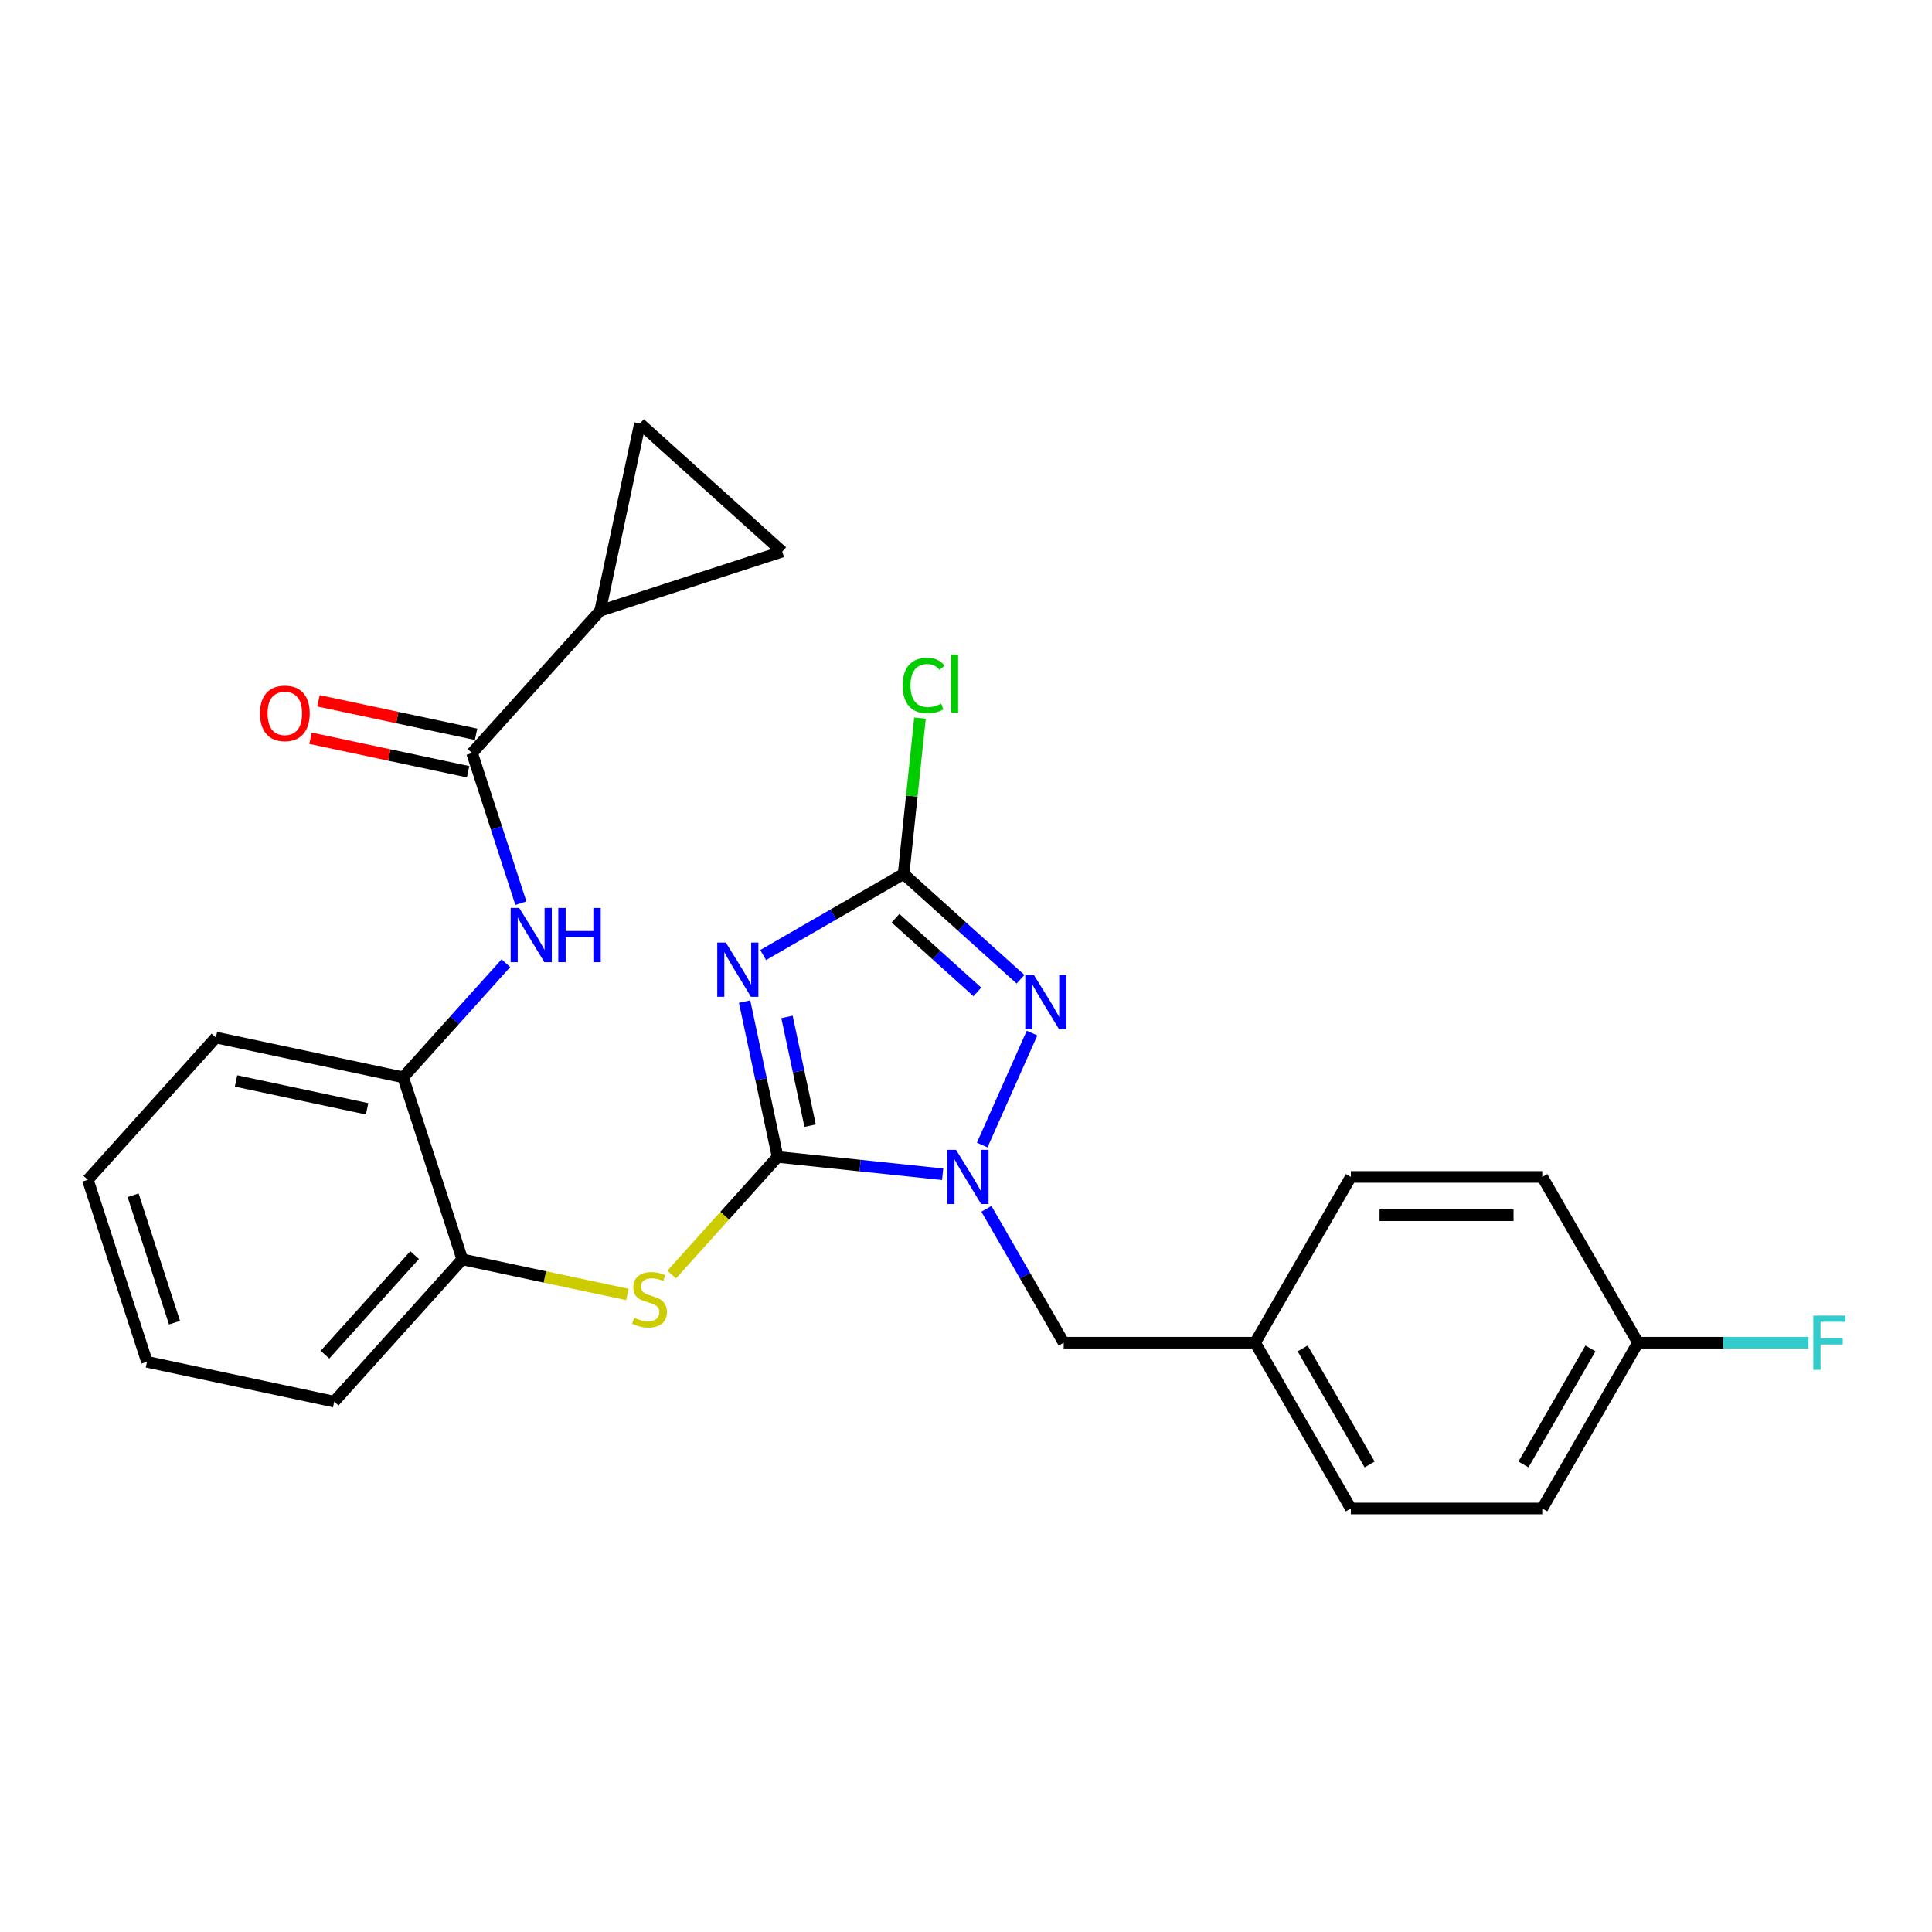<?xml version='1.0' encoding='iso-8859-1'?>
<svg version='1.1' baseProfile='full'
              xmlns='http://www.w3.org/2000/svg'
                      xmlns:rdkit='http://www.rdkit.org/xml'
                      xmlns:xlink='http://www.w3.org/1999/xlink'
                  xml:space='preserve'
width='1000px' height='1000px' viewBox='0 0 1000 1000'>
<!-- END OF HEADER -->
<rect style='opacity:1.0;fill:#FFFFFF;stroke:none' width='1000' height='1000' x='0' y='0'> </rect>
<path class='bond-0' d='M 402.496,598.819 L 393.95,558.615' style='fill:none;fill-rule:evenodd;stroke:#000000;stroke-width:6px;stroke-linecap:butt;stroke-linejoin:miter;stroke-opacity:1' />
<path class='bond-0' d='M 393.95,558.615 L 385.404,518.411' style='fill:none;fill-rule:evenodd;stroke:#0000FF;stroke-width:6px;stroke-linecap:butt;stroke-linejoin:miter;stroke-opacity:1' />
<path class='bond-0' d='M 419.315,582.638 L 413.333,554.495' style='fill:none;fill-rule:evenodd;stroke:#000000;stroke-width:6px;stroke-linecap:butt;stroke-linejoin:miter;stroke-opacity:1' />
<path class='bond-0' d='M 413.333,554.495 L 407.351,526.352' style='fill:none;fill-rule:evenodd;stroke:#0000FF;stroke-width:6px;stroke-linecap:butt;stroke-linejoin:miter;stroke-opacity:1' />
<path class='bond-1' d='M 402.496,598.819 L 445.205,603.308' style='fill:none;fill-rule:evenodd;stroke:#000000;stroke-width:6px;stroke-linecap:butt;stroke-linejoin:miter;stroke-opacity:1' />
<path class='bond-1' d='M 445.205,603.308 L 487.914,607.797' style='fill:none;fill-rule:evenodd;stroke:#0000FF;stroke-width:6px;stroke-linecap:butt;stroke-linejoin:miter;stroke-opacity:1' />
<path class='bond-5' d='M 402.496,598.819 L 375.084,629.263' style='fill:none;fill-rule:evenodd;stroke:#000000;stroke-width:6px;stroke-linecap:butt;stroke-linejoin:miter;stroke-opacity:1' />
<path class='bond-5' d='M 375.084,629.263 L 347.672,659.707' style='fill:none;fill-rule:evenodd;stroke:#CCCC00;stroke-width:6px;stroke-linecap:butt;stroke-linejoin:miter;stroke-opacity:1' />
<path class='bond-3' d='M 395.014,494.331 L 431.358,473.348' style='fill:none;fill-rule:evenodd;stroke:#0000FF;stroke-width:6px;stroke-linecap:butt;stroke-linejoin:miter;stroke-opacity:1' />
<path class='bond-3' d='M 431.358,473.348 L 467.701,452.365' style='fill:none;fill-rule:evenodd;stroke:#000000;stroke-width:6px;stroke-linecap:butt;stroke-linejoin:miter;stroke-opacity:1' />
<path class='bond-2' d='M 508.382,592.669 L 534.184,534.717' style='fill:none;fill-rule:evenodd;stroke:#0000FF;stroke-width:6px;stroke-linecap:butt;stroke-linejoin:miter;stroke-opacity:1' />
<path class='bond-12' d='M 510.563,625.682 L 530.568,660.332' style='fill:none;fill-rule:evenodd;stroke:#0000FF;stroke-width:6px;stroke-linecap:butt;stroke-linejoin:miter;stroke-opacity:1' />
<path class='bond-12' d='M 530.568,660.332 L 550.572,694.981' style='fill:none;fill-rule:evenodd;stroke:#000000;stroke-width:6px;stroke-linecap:butt;stroke-linejoin:miter;stroke-opacity:1' />
<path class='bond-26' d='M 528.214,506.85 L 497.958,479.607' style='fill:none;fill-rule:evenodd;stroke:#0000FF;stroke-width:6px;stroke-linecap:butt;stroke-linejoin:miter;stroke-opacity:1' />
<path class='bond-26' d='M 497.958,479.607 L 467.701,452.365' style='fill:none;fill-rule:evenodd;stroke:#000000;stroke-width:6px;stroke-linecap:butt;stroke-linejoin:miter;stroke-opacity:1' />
<path class='bond-26' d='M 505.878,513.403 L 484.698,494.334' style='fill:none;fill-rule:evenodd;stroke:#0000FF;stroke-width:6px;stroke-linecap:butt;stroke-linejoin:miter;stroke-opacity:1' />
<path class='bond-26' d='M 484.698,494.334 L 463.519,475.264' style='fill:none;fill-rule:evenodd;stroke:#000000;stroke-width:6px;stroke-linecap:butt;stroke-linejoin:miter;stroke-opacity:1' />
<path class='bond-14' d='M 467.701,452.365 L 471.94,412.033' style='fill:none;fill-rule:evenodd;stroke:#000000;stroke-width:6px;stroke-linecap:butt;stroke-linejoin:miter;stroke-opacity:1' />
<path class='bond-14' d='M 471.94,412.033 L 476.179,371.702' style='fill:none;fill-rule:evenodd;stroke:#00CC00;stroke-width:6px;stroke-linecap:butt;stroke-linejoin:miter;stroke-opacity:1' />
<path class='bond-4' d='M 244.346,389.758 L 256.973,428.62' style='fill:none;fill-rule:evenodd;stroke:#000000;stroke-width:6px;stroke-linecap:butt;stroke-linejoin:miter;stroke-opacity:1' />
<path class='bond-4' d='M 256.973,428.62 L 269.6,467.482' style='fill:none;fill-rule:evenodd;stroke:#0000FF;stroke-width:6px;stroke-linecap:butt;stroke-linejoin:miter;stroke-opacity:1' />
<path class='bond-7' d='M 244.346,389.758 L 310.644,316.128' style='fill:none;fill-rule:evenodd;stroke:#000000;stroke-width:6px;stroke-linecap:butt;stroke-linejoin:miter;stroke-opacity:1' />
<path class='bond-13' d='M 246.406,380.067 L 205.628,371.399' style='fill:none;fill-rule:evenodd;stroke:#000000;stroke-width:6px;stroke-linecap:butt;stroke-linejoin:miter;stroke-opacity:1' />
<path class='bond-13' d='M 205.628,371.399 L 164.849,362.731' style='fill:none;fill-rule:evenodd;stroke:#FF0000;stroke-width:6px;stroke-linecap:butt;stroke-linejoin:miter;stroke-opacity:1' />
<path class='bond-13' d='M 242.286,399.45 L 201.508,390.782' style='fill:none;fill-rule:evenodd;stroke:#000000;stroke-width:6px;stroke-linecap:butt;stroke-linejoin:miter;stroke-opacity:1' />
<path class='bond-13' d='M 201.508,390.782 L 160.729,382.114' style='fill:none;fill-rule:evenodd;stroke:#FF0000;stroke-width:6px;stroke-linecap:butt;stroke-linejoin:miter;stroke-opacity:1' />
<path class='bond-10' d='M 324.725,670.011 L 282.004,660.93' style='fill:none;fill-rule:evenodd;stroke:#CCCC00;stroke-width:6px;stroke-linecap:butt;stroke-linejoin:miter;stroke-opacity:1' />
<path class='bond-10' d='M 282.004,660.93 L 239.284,651.85' style='fill:none;fill-rule:evenodd;stroke:#000000;stroke-width:6px;stroke-linecap:butt;stroke-linejoin:miter;stroke-opacity:1' />
<path class='bond-6' d='M 261.846,498.558 L 235.256,528.089' style='fill:none;fill-rule:evenodd;stroke:#0000FF;stroke-width:6px;stroke-linecap:butt;stroke-linejoin:miter;stroke-opacity:1' />
<path class='bond-6' d='M 235.256,528.089 L 208.666,557.619' style='fill:none;fill-rule:evenodd;stroke:#000000;stroke-width:6px;stroke-linecap:butt;stroke-linejoin:miter;stroke-opacity:1' />
<path class='bond-8' d='M 310.644,316.128 L 331.244,219.213' style='fill:none;fill-rule:evenodd;stroke:#000000;stroke-width:6px;stroke-linecap:butt;stroke-linejoin:miter;stroke-opacity:1' />
<path class='bond-9' d='M 310.644,316.128 L 404.874,285.51' style='fill:none;fill-rule:evenodd;stroke:#000000;stroke-width:6px;stroke-linecap:butt;stroke-linejoin:miter;stroke-opacity:1' />
<path class='bond-29' d='M 331.244,219.213 L 404.874,285.51' style='fill:none;fill-rule:evenodd;stroke:#000000;stroke-width:6px;stroke-linecap:butt;stroke-linejoin:miter;stroke-opacity:1' />
<path class='bond-11' d='M 239.284,651.85 L 208.666,557.619' style='fill:none;fill-rule:evenodd;stroke:#000000;stroke-width:6px;stroke-linecap:butt;stroke-linejoin:miter;stroke-opacity:1' />
<path class='bond-23' d='M 239.284,651.85 L 172.986,725.48' style='fill:none;fill-rule:evenodd;stroke:#000000;stroke-width:6px;stroke-linecap:butt;stroke-linejoin:miter;stroke-opacity:1' />
<path class='bond-23' d='M 214.613,649.635 L 168.205,701.176' style='fill:none;fill-rule:evenodd;stroke:#000000;stroke-width:6px;stroke-linecap:butt;stroke-linejoin:miter;stroke-opacity:1' />
<path class='bond-22' d='M 208.666,557.619 L 111.752,537.02' style='fill:none;fill-rule:evenodd;stroke:#000000;stroke-width:6px;stroke-linecap:butt;stroke-linejoin:miter;stroke-opacity:1' />
<path class='bond-22' d='M 190.009,573.912 L 122.169,559.492' style='fill:none;fill-rule:evenodd;stroke:#000000;stroke-width:6px;stroke-linecap:butt;stroke-linejoin:miter;stroke-opacity:1' />
<path class='bond-15' d='M 550.572,694.981 L 649.652,694.981' style='fill:none;fill-rule:evenodd;stroke:#000000;stroke-width:6px;stroke-linecap:butt;stroke-linejoin:miter;stroke-opacity:1' />
<path class='bond-18' d='M 649.652,694.981 L 699.192,609.176' style='fill:none;fill-rule:evenodd;stroke:#000000;stroke-width:6px;stroke-linecap:butt;stroke-linejoin:miter;stroke-opacity:1' />
<path class='bond-19' d='M 649.652,694.981 L 699.192,780.787' style='fill:none;fill-rule:evenodd;stroke:#000000;stroke-width:6px;stroke-linecap:butt;stroke-linejoin:miter;stroke-opacity:1' />
<path class='bond-19' d='M 674.244,697.944 L 708.922,758.008' style='fill:none;fill-rule:evenodd;stroke:#000000;stroke-width:6px;stroke-linecap:butt;stroke-linejoin:miter;stroke-opacity:1' />
<path class='bond-16' d='M 847.812,694.981 L 798.272,780.787' style='fill:none;fill-rule:evenodd;stroke:#000000;stroke-width:6px;stroke-linecap:butt;stroke-linejoin:miter;stroke-opacity:1' />
<path class='bond-16' d='M 823.22,697.944 L 788.542,758.008' style='fill:none;fill-rule:evenodd;stroke:#000000;stroke-width:6px;stroke-linecap:butt;stroke-linejoin:miter;stroke-opacity:1' />
<path class='bond-17' d='M 847.812,694.981 L 891.942,694.981' style='fill:none;fill-rule:evenodd;stroke:#000000;stroke-width:6px;stroke-linecap:butt;stroke-linejoin:miter;stroke-opacity:1' />
<path class='bond-17' d='M 891.942,694.981 L 936.072,694.981' style='fill:none;fill-rule:evenodd;stroke:#33CCCC;stroke-width:6px;stroke-linecap:butt;stroke-linejoin:miter;stroke-opacity:1' />
<path class='bond-28' d='M 847.812,694.981 L 798.272,609.176' style='fill:none;fill-rule:evenodd;stroke:#000000;stroke-width:6px;stroke-linecap:butt;stroke-linejoin:miter;stroke-opacity:1' />
<path class='bond-21' d='M 699.192,609.176 L 798.272,609.176' style='fill:none;fill-rule:evenodd;stroke:#000000;stroke-width:6px;stroke-linecap:butt;stroke-linejoin:miter;stroke-opacity:1' />
<path class='bond-21' d='M 714.054,628.992 L 783.41,628.992' style='fill:none;fill-rule:evenodd;stroke:#000000;stroke-width:6px;stroke-linecap:butt;stroke-linejoin:miter;stroke-opacity:1' />
<path class='bond-20' d='M 699.192,780.787 L 798.272,780.787' style='fill:none;fill-rule:evenodd;stroke:#000000;stroke-width:6px;stroke-linecap:butt;stroke-linejoin:miter;stroke-opacity:1' />
<path class='bond-27' d='M 111.752,537.02 L 45.455,610.65' style='fill:none;fill-rule:evenodd;stroke:#000000;stroke-width:6px;stroke-linecap:butt;stroke-linejoin:miter;stroke-opacity:1' />
<path class='bond-25' d='M 172.986,725.48 L 76.072,704.881' style='fill:none;fill-rule:evenodd;stroke:#000000;stroke-width:6px;stroke-linecap:butt;stroke-linejoin:miter;stroke-opacity:1' />
<path class='bond-24' d='M 45.455,610.65 L 76.072,704.881' style='fill:none;fill-rule:evenodd;stroke:#000000;stroke-width:6px;stroke-linecap:butt;stroke-linejoin:miter;stroke-opacity:1' />
<path class='bond-24' d='M 68.893,618.661 L 90.325,684.623' style='fill:none;fill-rule:evenodd;stroke:#000000;stroke-width:6px;stroke-linecap:butt;stroke-linejoin:miter;stroke-opacity:1' />
<path  class='atom-1' d='M 375.693 487.875
L 384.888 502.737
Q 385.8 504.203, 387.266 506.858
Q 388.732 509.514, 388.812 509.672
L 388.812 487.875
L 392.537 487.875
L 392.537 515.934
L 388.693 515.934
L 378.824 499.685
Q 377.675 497.783, 376.446 495.603
Q 375.257 493.423, 374.901 492.749
L 374.901 515.934
L 371.255 515.934
L 371.255 487.875
L 375.693 487.875
' fill='#0000FF'/>
<path  class='atom-2' d='M 494.83 595.146
L 504.025 610.008
Q 504.936 611.474, 506.403 614.13
Q 507.869 616.785, 507.948 616.944
L 507.948 595.146
L 511.674 595.146
L 511.674 623.205
L 507.829 623.205
L 497.961 606.956
Q 496.812 605.054, 495.583 602.874
Q 494.394 600.694, 494.038 600.021
L 494.038 623.205
L 490.391 623.205
L 490.391 595.146
L 494.83 595.146
' fill='#0000FF'/>
<path  class='atom-3' d='M 535.13 504.632
L 544.324 519.494
Q 545.236 520.961, 546.702 523.616
Q 548.168 526.271, 548.248 526.43
L 548.248 504.632
L 551.973 504.632
L 551.973 532.692
L 548.129 532.692
L 538.261 516.442
Q 537.111 514.54, 535.883 512.36
Q 534.694 510.181, 534.337 509.507
L 534.337 532.692
L 530.691 532.692
L 530.691 504.632
L 535.13 504.632
' fill='#0000FF'/>
<path  class='atom-6' d='M 328.272 682.08
Q 328.589 682.199, 329.897 682.754
Q 331.205 683.309, 332.631 683.665
Q 334.098 683.983, 335.525 683.983
Q 338.18 683.983, 339.726 682.714
Q 341.271 681.406, 341.271 679.147
Q 341.271 677.602, 340.479 676.651
Q 339.726 675.699, 338.537 675.184
Q 337.348 674.669, 335.366 674.075
Q 332.869 673.322, 331.363 672.608
Q 329.897 671.895, 328.827 670.389
Q 327.796 668.883, 327.796 666.346
Q 327.796 662.819, 330.174 660.639
Q 332.592 658.46, 337.348 658.46
Q 340.598 658.46, 344.283 660.005
L 343.372 663.057
Q 340.003 661.67, 337.467 661.67
Q 334.732 661.67, 333.226 662.819
Q 331.72 663.929, 331.76 665.871
Q 331.76 667.377, 332.513 668.288
Q 333.305 669.2, 334.415 669.715
Q 335.564 670.23, 337.467 670.825
Q 340.003 671.617, 341.509 672.41
Q 343.015 673.203, 344.085 674.828
Q 345.195 676.413, 345.195 679.147
Q 345.195 683.031, 342.579 685.132
Q 340.003 687.193, 335.683 687.193
Q 333.186 687.193, 331.284 686.638
Q 329.421 686.123, 327.202 685.211
L 328.272 682.08
' fill='#CCCC00'/>
<path  class='atom-7' d='M 268.761 469.959
L 277.956 484.821
Q 278.867 486.287, 280.334 488.943
Q 281.8 491.598, 281.879 491.757
L 281.879 469.959
L 285.605 469.959
L 285.605 498.018
L 281.761 498.018
L 271.892 481.769
Q 270.743 479.867, 269.514 477.687
Q 268.325 475.508, 267.969 474.834
L 267.969 498.018
L 264.323 498.018
L 264.323 469.959
L 268.761 469.959
' fill='#0000FF'/>
<path  class='atom-7' d='M 288.974 469.959
L 292.778 469.959
L 292.778 481.888
L 307.125 481.888
L 307.125 469.959
L 310.93 469.959
L 310.93 498.018
L 307.125 498.018
L 307.125 485.059
L 292.778 485.059
L 292.778 498.018
L 288.974 498.018
L 288.974 469.959
' fill='#0000FF'/>
<path  class='atom-14' d='M 134.551 369.238
Q 134.551 362.5, 137.881 358.735
Q 141.21 354.97, 147.432 354.97
Q 153.654 354.97, 156.983 358.735
Q 160.312 362.5, 160.312 369.238
Q 160.312 376.054, 156.943 379.938
Q 153.575 383.783, 147.432 383.783
Q 141.249 383.783, 137.881 379.938
Q 134.551 376.094, 134.551 369.238
M 147.432 380.612
Q 151.712 380.612, 154.011 377.759
Q 156.349 374.866, 156.349 369.238
Q 156.349 363.729, 154.011 360.955
Q 151.712 358.141, 147.432 358.141
Q 143.152 358.141, 140.813 360.915
Q 138.515 363.689, 138.515 369.238
Q 138.515 374.905, 140.813 377.759
Q 143.152 380.612, 147.432 380.612
' fill='#FF0000'/>
<path  class='atom-15' d='M 467.239 354.799
Q 467.239 347.823, 470.488 344.177
Q 473.778 340.491, 480 340.491
Q 485.786 340.491, 488.878 344.574
L 486.262 346.714
Q 484.003 343.741, 480 343.741
Q 475.759 343.741, 473.5 346.595
Q 471.281 349.409, 471.281 354.799
Q 471.281 360.347, 473.58 363.201
Q 475.918 366.054, 480.436 366.054
Q 483.527 366.054, 487.134 364.191
L 488.243 367.164
Q 486.777 368.115, 484.558 368.67
Q 482.338 369.225, 479.881 369.225
Q 473.778 369.225, 470.488 365.499
Q 467.239 361.774, 467.239 354.799
' fill='#00CC00'/>
<path  class='atom-15' d='M 492.286 338.787
L 495.932 338.787
L 495.932 368.868
L 492.286 368.868
L 492.286 338.787
' fill='#00CC00'/>
<path  class='atom-18' d='M 938.549 680.952
L 955.234 680.952
L 955.234 684.162
L 942.314 684.162
L 942.314 692.683
L 953.807 692.683
L 953.807 695.932
L 942.314 695.932
L 942.314 709.011
L 938.549 709.011
L 938.549 680.952
' fill='#33CCCC'/>
</svg>
